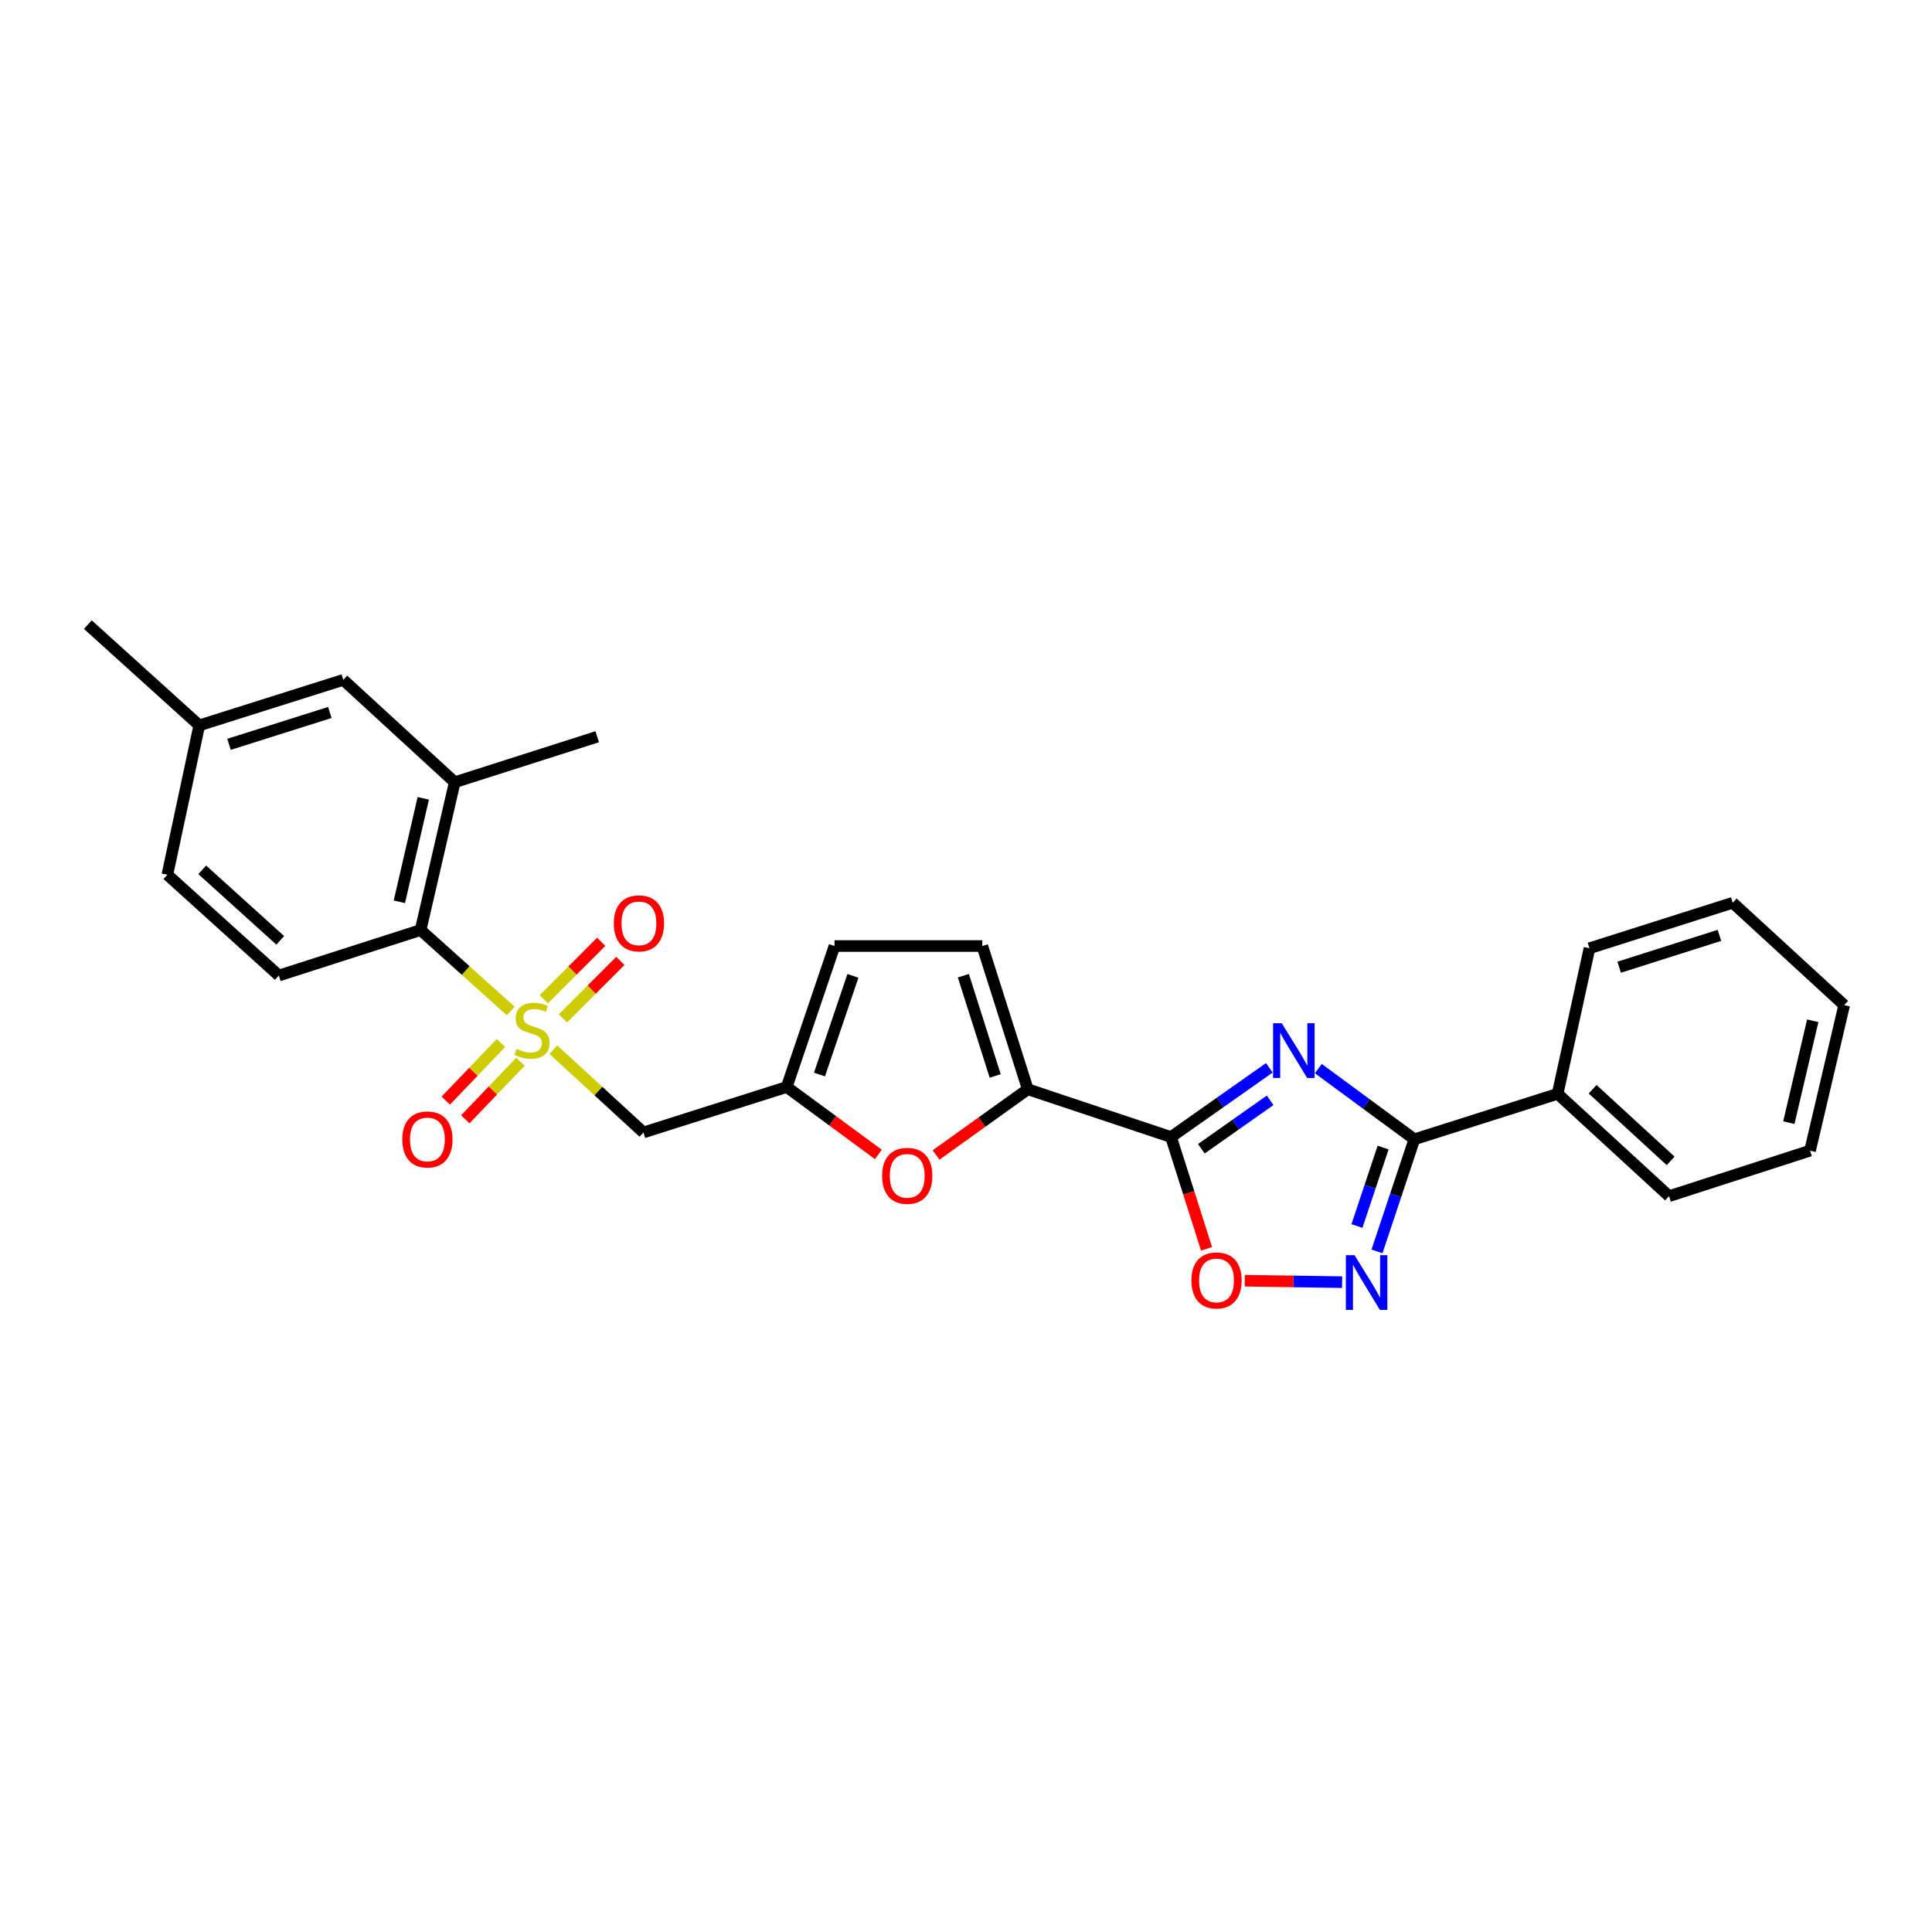 <?xml version='1.0' encoding='iso-8859-1'?>
<svg version='1.1' baseProfile='full'
              xmlns='http://www.w3.org/2000/svg'
                      xmlns:rdkit='http://www.rdkit.org/xml'
                      xmlns:xlink='http://www.w3.org/1999/xlink'
                  xml:space='preserve'
width='1000px' height='1000px' viewBox='0 0 1000 1000'>
<!-- END OF HEADER -->
<rect style='opacity:1.0;fill:#FFFFFF;stroke:none' width='1000' height='1000' x='0' y='0'> </rect>
<path class='bond-5' d='M 286.42,543.33 L 309.738,564.746' style='fill:none;fill-rule:evenodd;stroke:#CCCC00;stroke-width:6px;stroke-linecap:butt;stroke-linejoin:miter;stroke-opacity:1' />
<path class='bond-5' d='M 309.738,564.746 L 333.057,586.163' style='fill:none;fill-rule:evenodd;stroke:#000000;stroke-width:6px;stroke-linecap:butt;stroke-linejoin:miter;stroke-opacity:1' />
<path class='bond-7' d='M 264.364,523.297 L 241.032,502.343' style='fill:none;fill-rule:evenodd;stroke:#CCCC00;stroke-width:6px;stroke-linecap:butt;stroke-linejoin:miter;stroke-opacity:1' />
<path class='bond-7' d='M 241.032,502.343 L 217.7,481.388' style='fill:none;fill-rule:evenodd;stroke:#000000;stroke-width:6px;stroke-linecap:butt;stroke-linejoin:miter;stroke-opacity:1' />
<path class='bond-13' d='M 259.294,539.866 L 245.011,554.768' style='fill:none;fill-rule:evenodd;stroke:#CCCC00;stroke-width:6px;stroke-linecap:butt;stroke-linejoin:miter;stroke-opacity:1' />
<path class='bond-13' d='M 245.011,554.768 L 230.729,569.67' style='fill:none;fill-rule:evenodd;stroke:#FF0000;stroke-width:6px;stroke-linecap:butt;stroke-linejoin:miter;stroke-opacity:1' />
<path class='bond-13' d='M 269.397,549.55 L 255.115,564.451' style='fill:none;fill-rule:evenodd;stroke:#CCCC00;stroke-width:6px;stroke-linecap:butt;stroke-linejoin:miter;stroke-opacity:1' />
<path class='bond-13' d='M 255.115,564.451 L 240.832,579.353' style='fill:none;fill-rule:evenodd;stroke:#FF0000;stroke-width:6px;stroke-linecap:butt;stroke-linejoin:miter;stroke-opacity:1' />
<path class='bond-14' d='M 291.367,527.1 L 306.229,512.234' style='fill:none;fill-rule:evenodd;stroke:#CCCC00;stroke-width:6px;stroke-linecap:butt;stroke-linejoin:miter;stroke-opacity:1' />
<path class='bond-14' d='M 306.229,512.234 L 321.091,497.368' style='fill:none;fill-rule:evenodd;stroke:#FF0000;stroke-width:6px;stroke-linecap:butt;stroke-linejoin:miter;stroke-opacity:1' />
<path class='bond-14' d='M 281.47,517.206 L 296.332,502.34' style='fill:none;fill-rule:evenodd;stroke:#CCCC00;stroke-width:6px;stroke-linecap:butt;stroke-linejoin:miter;stroke-opacity:1' />
<path class='bond-14' d='M 296.332,502.34 L 311.194,487.473' style='fill:none;fill-rule:evenodd;stroke:#FF0000;stroke-width:6px;stroke-linecap:butt;stroke-linejoin:miter;stroke-opacity:1' />
<path class='bond-0' d='M 657.004,552.702 L 631.562,570.61' style='fill:none;fill-rule:evenodd;stroke:#0000FF;stroke-width:6px;stroke-linecap:butt;stroke-linejoin:miter;stroke-opacity:1' />
<path class='bond-0' d='M 631.562,570.61 L 606.12,588.519' style='fill:none;fill-rule:evenodd;stroke:#000000;stroke-width:6px;stroke-linecap:butt;stroke-linejoin:miter;stroke-opacity:1' />
<path class='bond-0' d='M 657.427,569.518 L 639.618,582.054' style='fill:none;fill-rule:evenodd;stroke:#0000FF;stroke-width:6px;stroke-linecap:butt;stroke-linejoin:miter;stroke-opacity:1' />
<path class='bond-0' d='M 639.618,582.054 L 621.808,594.59' style='fill:none;fill-rule:evenodd;stroke:#000000;stroke-width:6px;stroke-linecap:butt;stroke-linejoin:miter;stroke-opacity:1' />
<path class='bond-2' d='M 682.364,553.106 L 707.219,571.403' style='fill:none;fill-rule:evenodd;stroke:#0000FF;stroke-width:6px;stroke-linecap:butt;stroke-linejoin:miter;stroke-opacity:1' />
<path class='bond-2' d='M 707.219,571.403 L 732.074,589.701' style='fill:none;fill-rule:evenodd;stroke:#000000;stroke-width:6px;stroke-linecap:butt;stroke-linejoin:miter;stroke-opacity:1' />
<path class='bond-1' d='M 606.12,588.519 L 531.986,563.795' style='fill:none;fill-rule:evenodd;stroke:#000000;stroke-width:6px;stroke-linecap:butt;stroke-linejoin:miter;stroke-opacity:1' />
<path class='bond-6' d='M 606.12,588.519 L 615.312,617.461' style='fill:none;fill-rule:evenodd;stroke:#000000;stroke-width:6px;stroke-linecap:butt;stroke-linejoin:miter;stroke-opacity:1' />
<path class='bond-6' d='M 615.312,617.461 L 624.504,646.403' style='fill:none;fill-rule:evenodd;stroke:#FF0000;stroke-width:6px;stroke-linecap:butt;stroke-linejoin:miter;stroke-opacity:1' />
<path class='bond-16' d='M 732.074,589.701 L 806.223,566.15' style='fill:none;fill-rule:evenodd;stroke:#000000;stroke-width:6px;stroke-linecap:butt;stroke-linejoin:miter;stroke-opacity:1' />
<path class='bond-29' d='M 732.074,589.701 L 722.402,618.711' style='fill:none;fill-rule:evenodd;stroke:#000000;stroke-width:6px;stroke-linecap:butt;stroke-linejoin:miter;stroke-opacity:1' />
<path class='bond-29' d='M 722.402,618.711 L 712.73,647.721' style='fill:none;fill-rule:evenodd;stroke:#0000FF;stroke-width:6px;stroke-linecap:butt;stroke-linejoin:miter;stroke-opacity:1' />
<path class='bond-29' d='M 715.896,593.977 L 709.125,614.284' style='fill:none;fill-rule:evenodd;stroke:#000000;stroke-width:6px;stroke-linecap:butt;stroke-linejoin:miter;stroke-opacity:1' />
<path class='bond-29' d='M 709.125,614.284 L 702.355,634.591' style='fill:none;fill-rule:evenodd;stroke:#0000FF;stroke-width:6px;stroke-linecap:butt;stroke-linejoin:miter;stroke-opacity:1' />
<path class='bond-3' d='M 694.675,663.644 L 669.485,663.266' style='fill:none;fill-rule:evenodd;stroke:#0000FF;stroke-width:6px;stroke-linecap:butt;stroke-linejoin:miter;stroke-opacity:1' />
<path class='bond-3' d='M 669.485,663.266 L 644.296,662.888' style='fill:none;fill-rule:evenodd;stroke:#FF0000;stroke-width:6px;stroke-linecap:butt;stroke-linejoin:miter;stroke-opacity:1' />
<path class='bond-4' d='M 531.986,563.795 L 508.245,580.812' style='fill:none;fill-rule:evenodd;stroke:#000000;stroke-width:6px;stroke-linecap:butt;stroke-linejoin:miter;stroke-opacity:1' />
<path class='bond-4' d='M 508.245,580.812 L 484.504,597.83' style='fill:none;fill-rule:evenodd;stroke:#FF0000;stroke-width:6px;stroke-linecap:butt;stroke-linejoin:miter;stroke-opacity:1' />
<path class='bond-28' d='M 531.986,563.795 L 508.436,489.661' style='fill:none;fill-rule:evenodd;stroke:#000000;stroke-width:6px;stroke-linecap:butt;stroke-linejoin:miter;stroke-opacity:1' />
<path class='bond-28' d='M 515.115,556.912 L 498.63,505.018' style='fill:none;fill-rule:evenodd;stroke:#000000;stroke-width:6px;stroke-linecap:butt;stroke-linejoin:miter;stroke-opacity:1' />
<path class='bond-9' d='M 333.057,586.163 L 407.198,562.628' style='fill:none;fill-rule:evenodd;stroke:#000000;stroke-width:6px;stroke-linecap:butt;stroke-linejoin:miter;stroke-opacity:1' />
<path class='bond-11' d='M 217.7,481.388 L 235.365,404.883' style='fill:none;fill-rule:evenodd;stroke:#000000;stroke-width:6px;stroke-linecap:butt;stroke-linejoin:miter;stroke-opacity:1' />
<path class='bond-11' d='M 206.714,466.764 L 219.079,413.21' style='fill:none;fill-rule:evenodd;stroke:#000000;stroke-width:6px;stroke-linecap:butt;stroke-linejoin:miter;stroke-opacity:1' />
<path class='bond-15' d='M 217.7,481.388 L 144.328,504.938' style='fill:none;fill-rule:evenodd;stroke:#000000;stroke-width:6px;stroke-linecap:butt;stroke-linejoin:miter;stroke-opacity:1' />
<path class='bond-8' d='M 454.648,597.536 L 430.923,580.082' style='fill:none;fill-rule:evenodd;stroke:#FF0000;stroke-width:6px;stroke-linecap:butt;stroke-linejoin:miter;stroke-opacity:1' />
<path class='bond-8' d='M 430.923,580.082 L 407.198,562.628' style='fill:none;fill-rule:evenodd;stroke:#000000;stroke-width:6px;stroke-linecap:butt;stroke-linejoin:miter;stroke-opacity:1' />
<path class='bond-12' d='M 407.198,562.628 L 431.931,489.661' style='fill:none;fill-rule:evenodd;stroke:#000000;stroke-width:6px;stroke-linecap:butt;stroke-linejoin:miter;stroke-opacity:1' />
<path class='bond-12' d='M 424.163,556.176 L 441.475,505.098' style='fill:none;fill-rule:evenodd;stroke:#000000;stroke-width:6px;stroke-linecap:butt;stroke-linejoin:miter;stroke-opacity:1' />
<path class='bond-10' d='M 508.436,489.661 L 431.931,489.661' style='fill:none;fill-rule:evenodd;stroke:#000000;stroke-width:6px;stroke-linecap:butt;stroke-linejoin:miter;stroke-opacity:1' />
<path class='bond-17' d='M 235.365,404.883 L 177.683,351.904' style='fill:none;fill-rule:evenodd;stroke:#000000;stroke-width:6px;stroke-linecap:butt;stroke-linejoin:miter;stroke-opacity:1' />
<path class='bond-20' d='M 235.365,404.883 L 309.118,381.333' style='fill:none;fill-rule:evenodd;stroke:#000000;stroke-width:6px;stroke-linecap:butt;stroke-linejoin:miter;stroke-opacity:1' />
<path class='bond-18' d='M 144.328,504.938 L 86.63,452.769' style='fill:none;fill-rule:evenodd;stroke:#000000;stroke-width:6px;stroke-linecap:butt;stroke-linejoin:miter;stroke-opacity:1' />
<path class='bond-18' d='M 145.06,486.732 L 104.671,450.213' style='fill:none;fill-rule:evenodd;stroke:#000000;stroke-width:6px;stroke-linecap:butt;stroke-linejoin:miter;stroke-opacity:1' />
<path class='bond-21' d='M 806.223,566.15 L 863.905,619.129' style='fill:none;fill-rule:evenodd;stroke:#000000;stroke-width:6px;stroke-linecap:butt;stroke-linejoin:miter;stroke-opacity:1' />
<path class='bond-21' d='M 824.342,563.79 L 864.72,600.875' style='fill:none;fill-rule:evenodd;stroke:#000000;stroke-width:6px;stroke-linecap:butt;stroke-linejoin:miter;stroke-opacity:1' />
<path class='bond-22' d='M 806.223,566.15 L 822.714,490.819' style='fill:none;fill-rule:evenodd;stroke:#000000;stroke-width:6px;stroke-linecap:butt;stroke-linejoin:miter;stroke-opacity:1' />
<path class='bond-27' d='M 177.683,351.904 L 103.137,375.455' style='fill:none;fill-rule:evenodd;stroke:#000000;stroke-width:6px;stroke-linecap:butt;stroke-linejoin:miter;stroke-opacity:1' />
<path class='bond-27' d='M 170.717,368.782 L 118.534,385.267' style='fill:none;fill-rule:evenodd;stroke:#000000;stroke-width:6px;stroke-linecap:butt;stroke-linejoin:miter;stroke-opacity:1' />
<path class='bond-19' d='M 86.63,452.769 L 103.137,375.455' style='fill:none;fill-rule:evenodd;stroke:#000000;stroke-width:6px;stroke-linecap:butt;stroke-linejoin:miter;stroke-opacity:1' />
<path class='bond-23' d='M 103.137,375.455 L 45.455,323.293' style='fill:none;fill-rule:evenodd;stroke:#000000;stroke-width:6px;stroke-linecap:butt;stroke-linejoin:miter;stroke-opacity:1' />
<path class='bond-24' d='M 863.905,619.129 L 936.873,595.578' style='fill:none;fill-rule:evenodd;stroke:#000000;stroke-width:6px;stroke-linecap:butt;stroke-linejoin:miter;stroke-opacity:1' />
<path class='bond-25' d='M 822.714,490.819 L 896.863,467.269' style='fill:none;fill-rule:evenodd;stroke:#000000;stroke-width:6px;stroke-linecap:butt;stroke-linejoin:miter;stroke-opacity:1' />
<path class='bond-25' d='M 838.073,500.625 L 889.977,484.14' style='fill:none;fill-rule:evenodd;stroke:#000000;stroke-width:6px;stroke-linecap:butt;stroke-linejoin:miter;stroke-opacity:1' />
<path class='bond-30' d='M 936.873,595.578 L 954.545,520.255' style='fill:none;fill-rule:evenodd;stroke:#000000;stroke-width:6px;stroke-linecap:butt;stroke-linejoin:miter;stroke-opacity:1' />
<path class='bond-30' d='M 925.899,581.083 L 938.27,528.357' style='fill:none;fill-rule:evenodd;stroke:#000000;stroke-width:6px;stroke-linecap:butt;stroke-linejoin:miter;stroke-opacity:1' />
<path class='bond-26' d='M 896.863,467.269 L 954.545,520.255' style='fill:none;fill-rule:evenodd;stroke:#000000;stroke-width:6px;stroke-linecap:butt;stroke-linejoin:miter;stroke-opacity:1' />
<path  class='atom-0' d='M 267.382 542.912
Q 267.702 543.032, 269.022 543.592
Q 270.342 544.152, 271.782 544.512
Q 273.262 544.832, 274.702 544.832
Q 277.382 544.832, 278.942 543.552
Q 280.502 542.232, 280.502 539.952
Q 280.502 538.392, 279.702 537.432
Q 278.942 536.472, 277.742 535.952
Q 276.542 535.432, 274.542 534.832
Q 272.022 534.072, 270.502 533.352
Q 269.022 532.632, 267.942 531.112
Q 266.902 529.592, 266.902 527.032
Q 266.902 523.472, 269.302 521.272
Q 271.742 519.072, 276.542 519.072
Q 279.822 519.072, 283.542 520.632
L 282.622 523.712
Q 279.222 522.312, 276.662 522.312
Q 273.902 522.312, 272.382 523.472
Q 270.862 524.592, 270.902 526.552
Q 270.902 528.072, 271.662 528.992
Q 272.462 529.912, 273.582 530.432
Q 274.742 530.952, 276.662 531.552
Q 279.222 532.352, 280.742 533.152
Q 282.262 533.952, 283.342 535.592
Q 284.462 537.192, 284.462 539.952
Q 284.462 543.872, 281.822 545.992
Q 279.222 548.072, 274.862 548.072
Q 272.342 548.072, 270.422 547.512
Q 268.542 546.992, 266.302 546.072
L 267.382 542.912
' fill='#CCCC00'/>
<path  class='atom-1' d='M 663.428 529.614
L 672.708 544.614
Q 673.628 546.094, 675.108 548.774
Q 676.588 551.454, 676.668 551.614
L 676.668 529.614
L 680.428 529.614
L 680.428 557.934
L 676.548 557.934
L 666.588 541.534
Q 665.428 539.614, 664.188 537.414
Q 662.988 535.214, 662.628 534.534
L 662.628 557.934
L 658.948 557.934
L 658.948 529.614
L 663.428 529.614
' fill='#0000FF'/>
<path  class='atom-4' d='M 701.097 649.674
L 710.377 664.674
Q 711.297 666.154, 712.777 668.834
Q 714.257 671.514, 714.337 671.674
L 714.337 649.674
L 718.097 649.674
L 718.097 677.994
L 714.217 677.994
L 704.257 661.594
Q 703.097 659.674, 701.857 657.474
Q 700.657 655.274, 700.297 654.594
L 700.297 677.994
L 696.617 677.994
L 696.617 649.674
L 701.097 649.674
' fill='#0000FF'/>
<path  class='atom-7' d='M 616.67 662.748
Q 616.67 655.948, 620.03 652.148
Q 623.39 648.348, 629.67 648.348
Q 635.95 648.348, 639.31 652.148
Q 642.67 655.948, 642.67 662.748
Q 642.67 669.628, 639.27 673.548
Q 635.87 677.428, 629.67 677.428
Q 623.43 677.428, 620.03 673.548
Q 616.67 669.668, 616.67 662.748
M 629.67 674.228
Q 633.99 674.228, 636.31 671.348
Q 638.67 668.428, 638.67 662.748
Q 638.67 657.188, 636.31 654.388
Q 633.99 651.548, 629.67 651.548
Q 625.35 651.548, 622.99 654.348
Q 620.67 657.148, 620.67 662.748
Q 620.67 668.468, 622.99 671.348
Q 625.35 674.228, 629.67 674.228
' fill='#FF0000'/>
<path  class='atom-9' d='M 456.584 608.604
Q 456.584 601.804, 459.944 598.004
Q 463.304 594.204, 469.584 594.204
Q 475.864 594.204, 479.224 598.004
Q 482.584 601.804, 482.584 608.604
Q 482.584 615.484, 479.184 619.404
Q 475.784 623.284, 469.584 623.284
Q 463.344 623.284, 459.944 619.404
Q 456.584 615.524, 456.584 608.604
M 469.584 620.084
Q 473.904 620.084, 476.224 617.204
Q 478.584 614.284, 478.584 608.604
Q 478.584 603.044, 476.224 600.244
Q 473.904 597.404, 469.584 597.404
Q 465.264 597.404, 462.904 600.204
Q 460.584 603.004, 460.584 608.604
Q 460.584 614.324, 462.904 617.204
Q 465.264 620.084, 469.584 620.084
' fill='#FF0000'/>
<path  class='atom-14' d='M 208.222 589.781
Q 208.222 582.981, 211.582 579.181
Q 214.942 575.381, 221.222 575.381
Q 227.502 575.381, 230.862 579.181
Q 234.222 582.981, 234.222 589.781
Q 234.222 596.661, 230.822 600.581
Q 227.422 604.461, 221.222 604.461
Q 214.982 604.461, 211.582 600.581
Q 208.222 596.701, 208.222 589.781
M 221.222 601.261
Q 225.542 601.261, 227.862 598.381
Q 230.222 595.461, 230.222 589.781
Q 230.222 584.221, 227.862 581.421
Q 225.542 578.581, 221.222 578.581
Q 216.902 578.581, 214.542 581.381
Q 212.222 584.181, 212.222 589.781
Q 212.222 595.501, 214.542 598.381
Q 216.902 601.261, 221.222 601.261
' fill='#FF0000'/>
<path  class='atom-15' d='M 317.709 477.931
Q 317.709 471.131, 321.069 467.331
Q 324.429 463.531, 330.709 463.531
Q 336.989 463.531, 340.349 467.331
Q 343.709 471.131, 343.709 477.931
Q 343.709 484.811, 340.309 488.731
Q 336.909 492.611, 330.709 492.611
Q 324.469 492.611, 321.069 488.731
Q 317.709 484.851, 317.709 477.931
M 330.709 489.411
Q 335.029 489.411, 337.349 486.531
Q 339.709 483.611, 339.709 477.931
Q 339.709 472.371, 337.349 469.571
Q 335.029 466.731, 330.709 466.731
Q 326.389 466.731, 324.029 469.531
Q 321.709 472.331, 321.709 477.931
Q 321.709 483.651, 324.029 486.531
Q 326.389 489.411, 330.709 489.411
' fill='#FF0000'/>
</svg>
